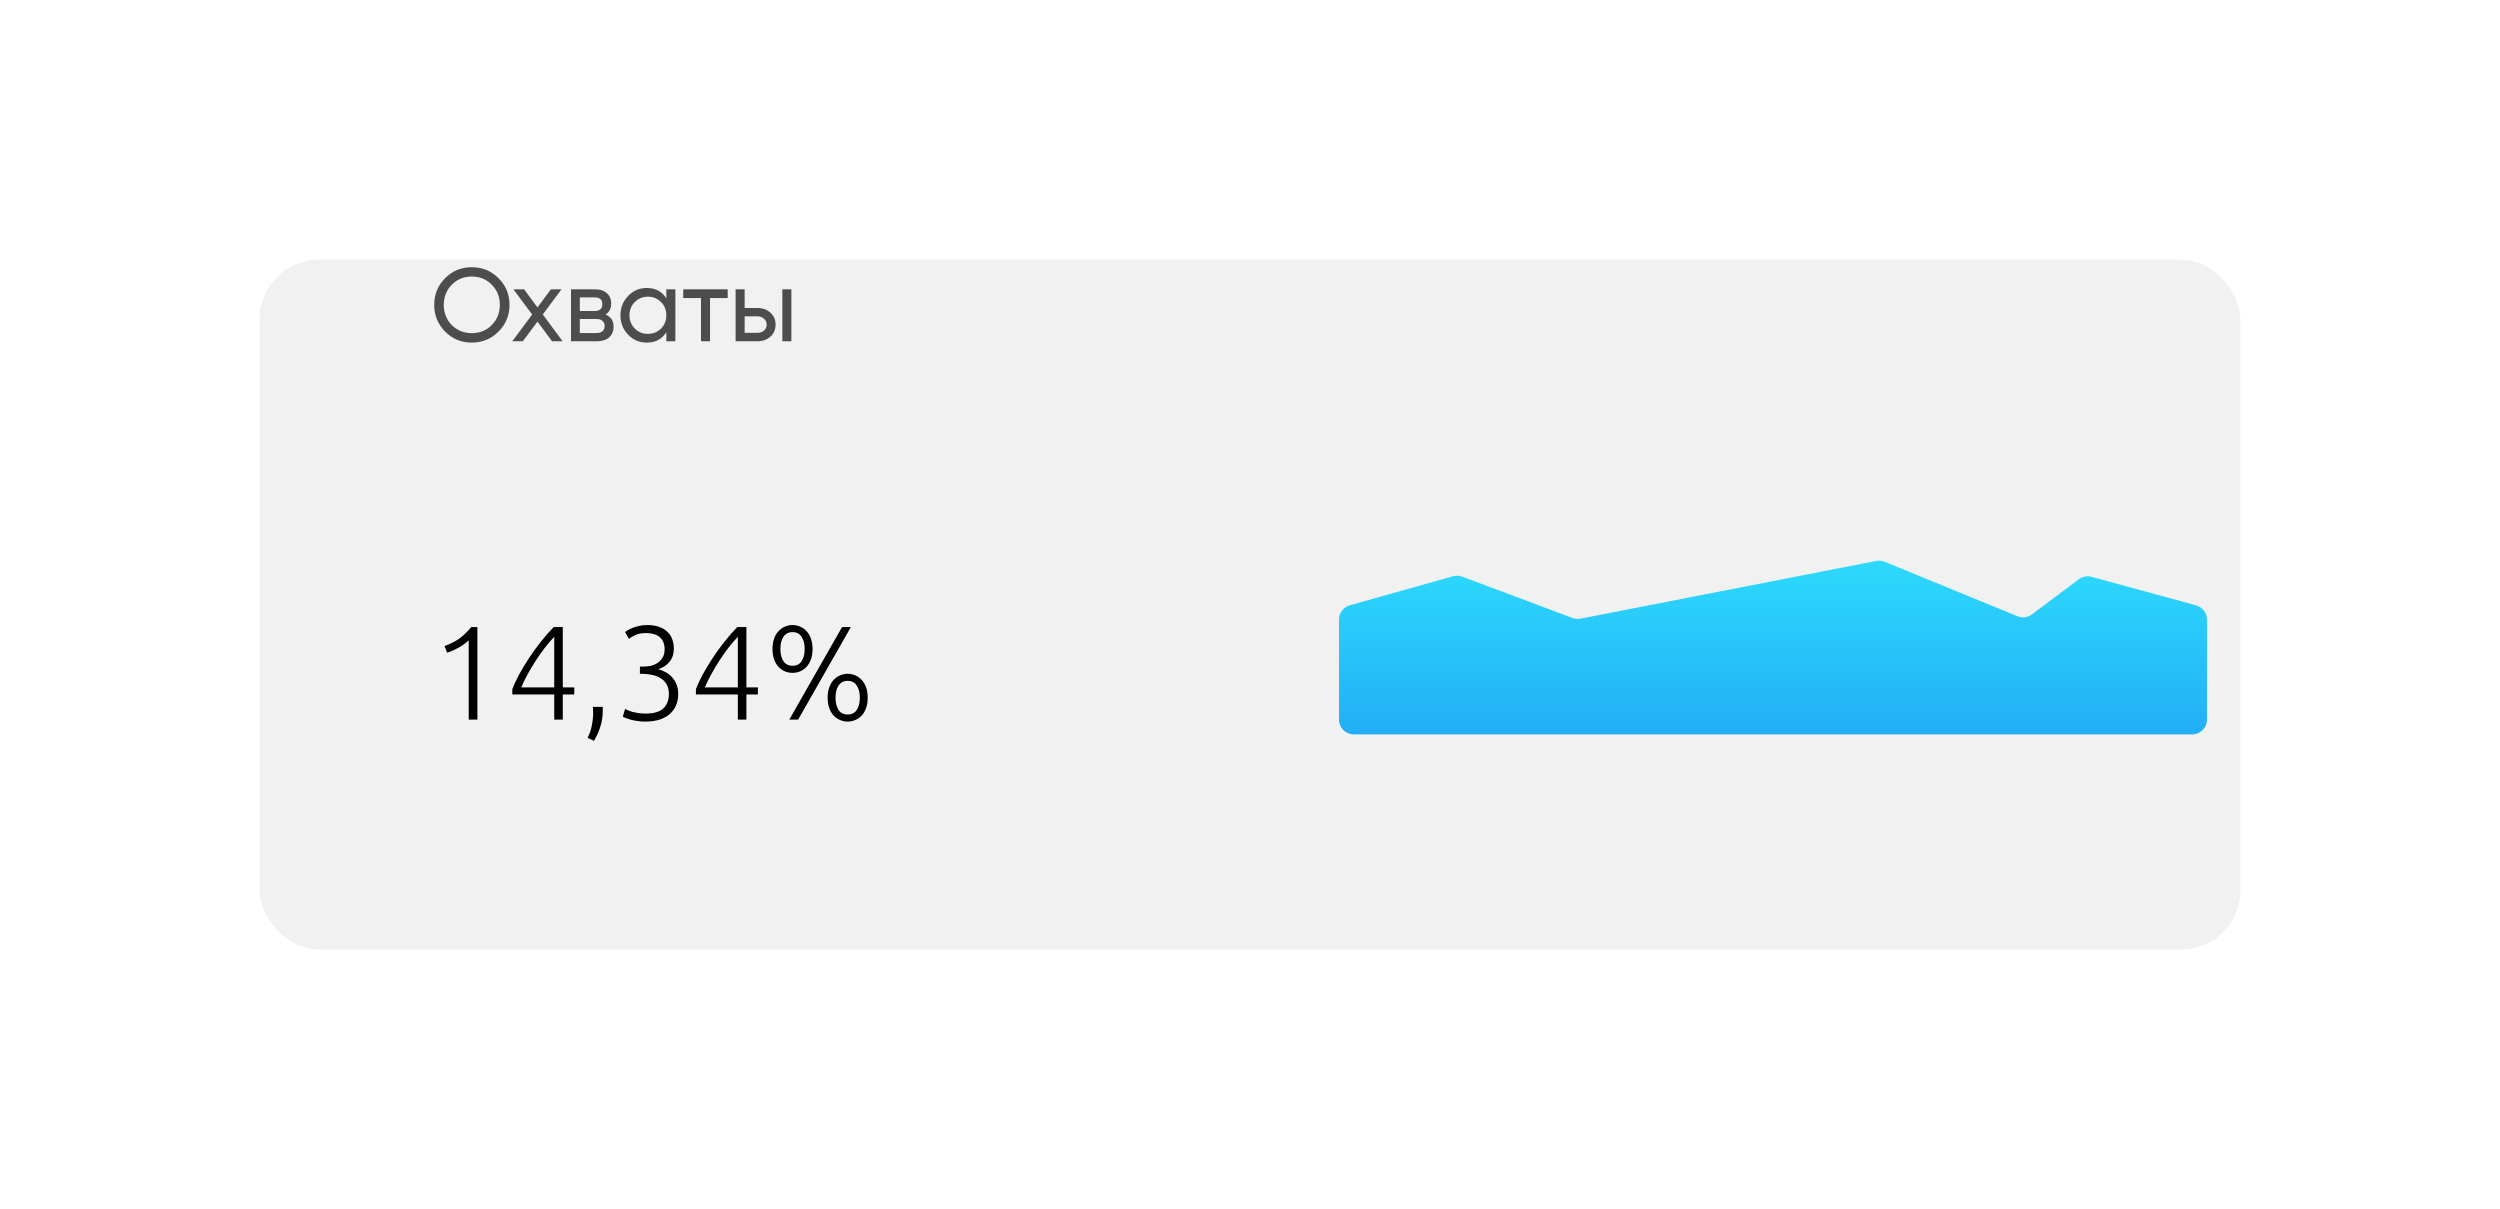 <?xml version="1.0" encoding="UTF-8"?> <svg xmlns="http://www.w3.org/2000/svg" width="337" height="163" viewBox="0 0 337 163" fill="none"> <g filter="url(#filter0_d_487_1649)"> <rect x="45" y="20" width="267" height="93" rx="8" fill="#F1F1F1"></rect> </g> <path d="M58.532 41.1C58.532 39.681 59.022 38.482 60.002 37.502C60.982 36.513 62.181 36.018 63.6 36.018C65.019 36.018 66.218 36.513 67.198 37.502C68.187 38.482 68.682 39.681 68.682 41.1C68.682 42.509 68.187 43.709 67.198 44.698C66.218 45.687 65.019 46.182 63.6 46.182C62.181 46.182 60.982 45.687 60.002 44.698C59.022 43.699 58.532 42.5 58.532 41.1ZM67.38 41.1C67.38 40.017 67.016 39.112 66.288 38.384C65.579 37.647 64.683 37.278 63.6 37.278C62.527 37.278 61.626 37.647 60.898 38.384C60.179 39.121 59.82 40.027 59.82 41.1C59.82 42.164 60.179 43.069 60.898 43.816C61.626 44.544 62.527 44.908 63.6 44.908C64.683 44.908 65.579 44.544 66.288 43.816C67.016 43.069 67.38 42.164 67.38 41.1ZM73.168 42.388L75.842 46H74.414L72.454 43.354L70.48 46H69.052L71.74 42.402L69.206 39H70.648L72.454 41.436L74.26 39H75.688L73.168 42.388ZM81.633 42.402C82.352 42.701 82.711 43.242 82.711 44.026C82.711 44.623 82.515 45.104 82.123 45.468C81.731 45.823 81.18 46 80.471 46H76.971V39H80.191C80.882 39 81.418 39.173 81.801 39.518C82.193 39.863 82.389 40.325 82.389 40.904C82.389 41.576 82.137 42.075 81.633 42.402ZM80.135 40.092H78.161V41.926H80.135C80.844 41.926 81.199 41.613 81.199 40.988C81.199 40.391 80.844 40.092 80.135 40.092ZM78.161 44.894H80.401C80.755 44.894 81.026 44.81 81.213 44.642C81.409 44.474 81.507 44.236 81.507 43.928C81.507 43.639 81.409 43.415 81.213 43.256C81.026 43.088 80.755 43.004 80.401 43.004H78.161V44.894ZM89.822 40.204V39H91.04V46H89.822V44.796C89.224 45.72 88.342 46.182 87.176 46.182C86.186 46.182 85.351 45.827 84.67 45.118C83.979 44.399 83.634 43.527 83.634 42.5C83.634 41.483 83.979 40.615 84.67 39.896C85.36 39.177 86.196 38.818 87.176 38.818C88.342 38.818 89.224 39.28 89.822 40.204ZM87.33 45.006C88.039 45.006 88.632 44.768 89.108 44.292C89.584 43.797 89.822 43.2 89.822 42.5C89.822 41.791 89.584 41.198 89.108 40.722C88.632 40.237 88.039 39.994 87.33 39.994C86.63 39.994 86.042 40.237 85.566 40.722C85.09 41.198 84.852 41.791 84.852 42.5C84.852 43.2 85.09 43.797 85.566 44.292C86.042 44.768 86.63 45.006 87.33 45.006ZM92.101 39H98.093V40.176H95.713V46H94.495V40.176H92.101V39ZM100.378 41.52H102.114C102.814 41.52 103.393 41.73 103.85 42.15C104.317 42.561 104.55 43.097 104.55 43.76C104.55 44.423 104.317 44.964 103.85 45.384C103.384 45.795 102.805 46 102.114 46H99.16V39H100.378V41.52ZM105.46 46V39H106.678V46H105.46ZM100.378 44.866H102.114C102.469 44.866 102.763 44.763 102.996 44.558C103.23 44.353 103.346 44.087 103.346 43.76C103.346 43.433 103.225 43.167 102.982 42.962C102.749 42.747 102.46 42.64 102.114 42.64H100.378V44.866Z" fill="#4D4D4D"></path> <path d="M59.926 87.082C60.646 86.83 61.288 86.512 61.852 86.128C62.416 85.732 62.974 85.198 63.526 84.526H64.354V97H63.184V86.308C63.052 86.452 62.878 86.602 62.662 86.758C62.458 86.914 62.224 87.07 61.96 87.226C61.696 87.37 61.42 87.514 61.132 87.658C60.844 87.79 60.556 87.898 60.268 87.982L59.926 87.082ZM69.06 92.896C69.276 92.32 69.576 91.672 69.96 90.952C70.356 90.232 70.8 89.494 71.292 88.738C71.784 87.982 72.318 87.244 72.894 86.524C73.47 85.792 74.052 85.126 74.64 84.526H75.864V92.662H77.412V93.616H75.864V97H74.712V93.616H69.06V92.896ZM74.712 92.662V85.84C74.292 86.272 73.866 86.77 73.434 87.334C73.002 87.898 72.588 88.486 72.192 89.098C71.808 89.698 71.448 90.304 71.112 90.916C70.776 91.528 70.494 92.11 70.266 92.662H74.712ZM81.236 95.29C81.248 95.398 81.254 95.494 81.254 95.578C81.254 95.662 81.254 95.734 81.254 95.794C81.254 96.538 81.146 97.252 80.93 97.936C80.726 98.62 80.438 99.262 80.066 99.862L79.202 99.466C79.478 98.938 79.67 98.38 79.778 97.792C79.898 97.216 79.958 96.616 79.958 95.992C79.958 95.848 79.952 95.728 79.94 95.632C79.94 95.536 79.934 95.422 79.922 95.29H81.236ZM86.98 96.19C88.12 96.19 88.936 95.956 89.428 95.488C89.92 95.008 90.166 94.366 90.166 93.562C90.166 93.034 90.064 92.596 89.86 92.248C89.668 91.9 89.398 91.624 89.05 91.42C88.714 91.204 88.318 91.054 87.862 90.97C87.418 90.874 86.944 90.826 86.44 90.826H86.26V89.854H86.674C86.998 89.854 87.328 89.824 87.664 89.764C88.012 89.692 88.324 89.566 88.6 89.386C88.888 89.206 89.122 88.966 89.302 88.666C89.494 88.366 89.59 87.982 89.59 87.514C89.59 87.118 89.524 86.782 89.392 86.506C89.26 86.218 89.08 85.99 88.852 85.822C88.636 85.654 88.378 85.534 88.078 85.462C87.79 85.378 87.484 85.336 87.16 85.336C86.512 85.336 86.008 85.426 85.648 85.606C85.288 85.786 84.994 85.954 84.766 86.11L84.262 85.192C84.382 85.108 84.532 85.012 84.712 84.904C84.904 84.796 85.126 84.694 85.378 84.598C85.63 84.502 85.906 84.424 86.206 84.364C86.518 84.292 86.854 84.256 87.214 84.256C87.838 84.256 88.372 84.334 88.816 84.49C89.272 84.646 89.65 84.868 89.95 85.156C90.25 85.432 90.472 85.768 90.616 86.164C90.76 86.548 90.832 86.968 90.832 87.424C90.832 88.156 90.634 88.756 90.238 89.224C89.854 89.68 89.356 90.01 88.744 90.214C89.08 90.298 89.404 90.43 89.716 90.61C90.04 90.778 90.328 91 90.58 91.276C90.832 91.54 91.036 91.864 91.192 92.248C91.348 92.632 91.426 93.082 91.426 93.598C91.426 94.126 91.33 94.612 91.138 95.056C90.958 95.5 90.682 95.89 90.31 96.226C89.95 96.55 89.488 96.808 88.924 97C88.36 97.18 87.7 97.27 86.944 97.27C86.548 97.27 86.182 97.24 85.846 97.18C85.522 97.132 85.234 97.072 84.982 97C84.73 96.928 84.514 96.856 84.334 96.784C84.166 96.712 84.04 96.652 83.956 96.604L84.262 95.56C84.334 95.608 84.454 95.668 84.622 95.74C84.79 95.812 84.988 95.884 85.216 95.956C85.456 96.016 85.72 96.07 86.008 96.118C86.308 96.166 86.632 96.19 86.98 96.19ZM93.81 92.896C94.026 92.32 94.326 91.672 94.71 90.952C95.106 90.232 95.55 89.494 96.042 88.738C96.534 87.982 97.068 87.244 97.644 86.524C98.22 85.792 98.802 85.126 99.39 84.526H100.614V92.662H102.162V93.616H100.614V97H99.462V93.616H93.81V92.896ZM99.462 92.662V85.84C99.042 86.272 98.616 86.77 98.184 87.334C97.752 87.898 97.338 88.486 96.942 89.098C96.558 89.698 96.198 90.304 95.862 90.916C95.526 91.528 95.244 92.11 95.016 92.662H99.462ZM109.532 87.478C109.532 88.006 109.46 88.474 109.316 88.882C109.172 89.278 108.974 89.614 108.722 89.89C108.47 90.154 108.182 90.358 107.858 90.502C107.534 90.634 107.192 90.7 106.832 90.7C106.472 90.7 106.13 90.634 105.806 90.502C105.482 90.358 105.194 90.154 104.942 89.89C104.69 89.614 104.492 89.278 104.348 88.882C104.204 88.474 104.132 88.006 104.132 87.478C104.132 86.95 104.204 86.488 104.348 86.092C104.492 85.684 104.69 85.348 104.942 85.084C105.194 84.808 105.482 84.604 105.806 84.472C106.13 84.328 106.472 84.256 106.832 84.256C107.192 84.256 107.534 84.328 107.858 84.472C108.182 84.604 108.47 84.808 108.722 85.084C108.974 85.348 109.172 85.684 109.316 86.092C109.46 86.488 109.532 86.95 109.532 87.478ZM108.47 87.478C108.47 86.794 108.332 86.248 108.056 85.84C107.78 85.42 107.372 85.21 106.832 85.21C106.292 85.21 105.884 85.42 105.608 85.84C105.332 86.248 105.194 86.794 105.194 87.478C105.194 88.162 105.332 88.714 105.608 89.134C105.884 89.542 106.292 89.746 106.832 89.746C107.372 89.746 107.78 89.542 108.056 89.134C108.332 88.714 108.47 88.162 108.47 87.478ZM111.566 94.048C111.566 93.52 111.638 93.058 111.782 92.662C111.926 92.254 112.124 91.918 112.376 91.654C112.628 91.378 112.916 91.174 113.24 91.042C113.564 90.898 113.906 90.826 114.266 90.826C114.626 90.826 114.968 90.898 115.292 91.042C115.616 91.174 115.904 91.378 116.156 91.654C116.408 91.918 116.606 92.254 116.75 92.662C116.894 93.058 116.966 93.52 116.966 94.048C116.966 94.576 116.894 95.044 116.75 95.452C116.606 95.848 116.408 96.184 116.156 96.46C115.904 96.724 115.616 96.922 115.292 97.054C114.968 97.198 114.626 97.27 114.266 97.27C113.906 97.27 113.564 97.198 113.24 97.054C112.916 96.922 112.628 96.724 112.376 96.46C112.124 96.184 111.926 95.848 111.782 95.452C111.638 95.044 111.566 94.576 111.566 94.048ZM112.628 94.048C112.628 94.732 112.766 95.284 113.042 95.704C113.318 96.112 113.726 96.316 114.266 96.316C114.806 96.316 115.214 96.112 115.49 95.704C115.766 95.284 115.904 94.732 115.904 94.048C115.904 93.364 115.766 92.818 115.49 92.41C115.214 91.99 114.806 91.78 114.266 91.78C113.726 91.78 113.318 91.99 113.042 92.41C112.766 92.818 112.628 93.364 112.628 94.048ZM113.51 84.526H114.698L107.588 97H106.4L113.51 84.526Z" fill="black"></path> <path d="M180.5 97V83.515C180.5 82.619 181.096 81.832 181.959 81.59L195.87 77.677C196.279 77.562 196.715 77.581 197.113 77.73L211.97 83.301C212.317 83.431 212.692 83.463 213.055 83.392L252.912 75.615C253.296 75.54 253.693 75.579 254.054 75.727L271.949 83.069C272.601 83.336 273.345 83.241 273.908 82.819L280.217 78.087C280.711 77.717 281.348 77.595 281.944 77.757L296.026 81.598C296.896 81.835 297.5 82.626 297.5 83.528V97C297.5 98.105 296.605 99 295.5 99H182.5C181.395 99 180.5 98.105 180.5 97Z" fill="url(#paint0_linear_487_1649)"></path> <defs> <filter id="filter0_d_487_1649" x="0" y="0" width="337" height="163" filterUnits="userSpaceOnUse" color-interpolation-filters="sRGB"> <feFlood flood-opacity="0" result="BackgroundImageFix"></feFlood> <feColorMatrix in="SourceAlpha" type="matrix" values="0 0 0 0 0 0 0 0 0 0 0 0 0 0 0 0 0 0 127 0" result="hardAlpha"></feColorMatrix> <feOffset dx="-10" dy="15"></feOffset> <feGaussianBlur stdDeviation="17.5"></feGaussianBlur> <feComposite in2="hardAlpha" operator="out"></feComposite> <feColorMatrix type="matrix" values="0 0 0 0 0 0 0 0 0 0 0 0 0 0 0 0 0 0 0.25 0"></feColorMatrix> <feBlend mode="normal" in2="BackgroundImageFix" result="effect1_dropShadow_487_1649"></feBlend> <feBlend mode="normal" in="SourceGraphic" in2="effect1_dropShadow_487_1649" result="shape"></feBlend> </filter> <linearGradient id="paint0_linear_487_1649" x1="239" y1="62.5" x2="239" y2="147.5" gradientUnits="userSpaceOnUse"> <stop stop-color="#32F3FF"></stop> <stop offset="1" stop-color="#0E53EB"></stop> </linearGradient> </defs> </svg> 